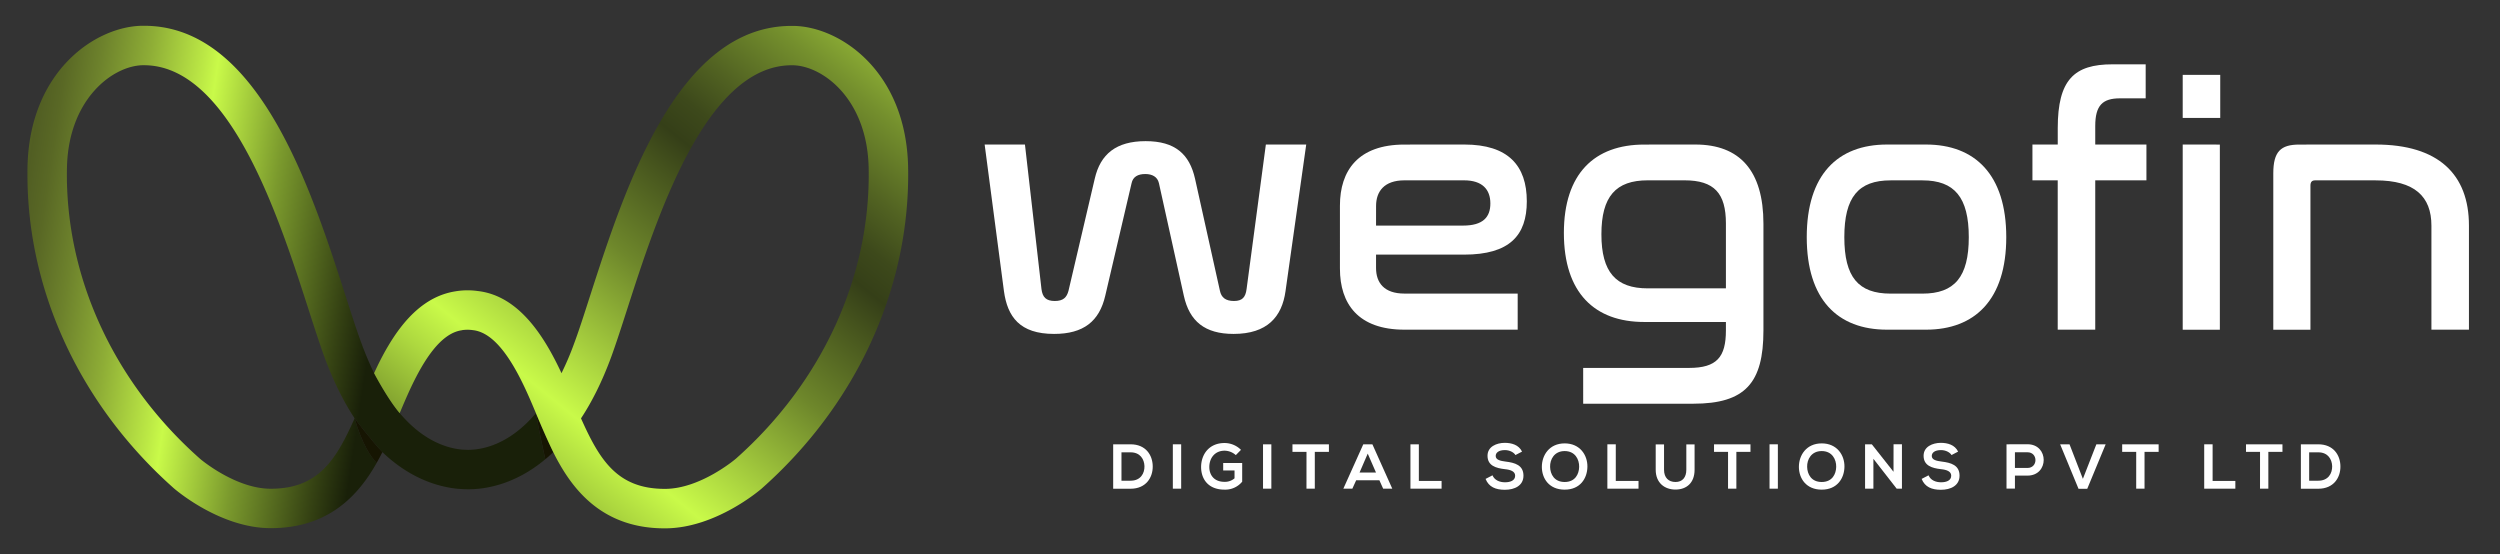 <svg xmlns="http://www.w3.org/2000/svg" xmlns:xlink="http://www.w3.org/1999/xlink" viewBox="0 0 1920 425.57"><rect x="0" y="0" width="1920" height="425.57" fill="#333333" stroke="none"/><defs><style>.cls-1{fill:#fff;}.cls-2{fill:url(#linear-gradient);}.cls-3{fill:#020207;}.cls-4{fill:#161502;}.cls-5{fill:url(#linear-gradient-2);}</style><linearGradient id="linear-gradient" x1="288.9" y1="232.25" x2="-232.01" y2="153.79" gradientUnits="userSpaceOnUse"><stop offset="0" stop-color="#192009"/><stop offset="0.05" stop-color="#354213"/><stop offset="0.17" stop-color="#7b9a2d"/><stop offset="0.28" stop-color="#c9fa49"/><stop offset="0.3" stop-color="#bce945"/><stop offset="0.38" stop-color="#8ead36"/><stop offset="0.45" stop-color="#6d822c"/><stop offset="0.5" stop-color="#596825"/><stop offset="0.53" stop-color="#515e23"/><stop offset="0.57" stop-color="#607228"/><stop offset="0.66" stop-color="#88a635"/><stop offset="0.78" stop-color="#c8f949"/><stop offset="0.78" stop-color="#c9fa49"/><stop offset="0.82" stop-color="#add83f"/><stop offset="0.91" stop-color="#678025"/><stop offset="1" stop-color="#192009"/></linearGradient><linearGradient id="linear-gradient-2" x1="322.63" y1="469.38" x2="868.8" y2="-203.33" gradientUnits="userSpaceOnUse"><stop offset="0" stop-color="#192009"/><stop offset="0.09" stop-color="#678025"/><stop offset="0.18" stop-color="#add83f"/><stop offset="0.22" stop-color="#c9fa49"/><stop offset="0.26" stop-color="#afda41"/><stop offset="0.36" stop-color="#6e872b"/><stop offset="0.44" stop-color="#45531d"/><stop offset="0.47" stop-color="#353f18"/><stop offset="0.5" stop-color="#3d491b"/><stop offset="0.54" stop-color="#526322"/><stop offset="0.6" stop-color="#748f2d"/><stop offset="0.67" stop-color="#a3ca3c"/><stop offset="0.72" stop-color="#c9fa49"/><stop offset="0.83" stop-color="#7b9a2d"/><stop offset="0.95" stop-color="#354213"/><stop offset="1" stop-color="#192009"/></linearGradient></defs><g id="Layer_2" data-name="Layer 2"><path class="cls-1" d="M787.16,111l12.69,111c.8,6.23,3.51,9.16,10.25,9.16,6.46,0,9.11-2.7,10.49-7.78l20.18-86.17c4.32-18.84,16.42-28.81,39.08-28.81s33.66,10,37.92,28.81l19.14,86.17c1.09,5.08,4.32,7.78,10.78,7.78s8.87-2.93,9.68-9.16L972.18,111h31L987.28,223.59c-2.71,19.66-14,32.86-39.88,32.86-22.08,0-33.89-9.69-38.22-29.34l-19.13-86.46c-1.1-4.84-5.13-7-10.49-7-5.65,0-9.45,2.13-10.49,7l-20.23,86.46c-4.56,19.65-16.66,29.34-39.31,29.34-26.4,0-35.79-13.2-38.5-32.86L756.21,111Z"/><path class="cls-1" d="M1124.64,111c33.66,0,47.95,16.19,47.95,43.63,0,26.17-13.2,40.92-48.19,40.92h-67.6v10.26c0,11.3,6.16,19.66,21.78,19.66h87v27.72h-87c-35.5,0-49.51-19.88-49.51-46.86V157.89c0-26.92,14-46.86,49.51-46.86Zm-67.84,62.25h66.8c15.33,0,21-6.46,21-17,0-10.78-6.23-17.75-20.18-17.75h-45.82c-15.62,0-21.78,8.65-21.78,19.66Z"/><path class="cls-1" d="M1302.05,111c33.94,0,52.27,19.94,52.27,60.86V253.8c0,40.34-14,56.25-53.89,56.25h-84.55V282.56h81.32c21.27,0,28.3-8.3,28.3-28.76v-6.52h-62.76c-38,0-61.68-22.3-61.68-68.36,0-45.76,23.69-67.89,61.68-67.89Zm-36.61,110.43h60.06v-49.8c0-23.17-8.93-33.14-31.81-33.14h-28.25c-24.49,0-35.56,12.39-35.56,41.44S1241,221.46,1265.44,221.46Z"/><path class="cls-1" d="M1479.14,111c37.69,0,61.67,23.17,61.67,71.12s-24,71.07-61.67,71.07h-29.89c-38,0-61.67-23.17-61.67-71.07S1411.27,111,1449.25,111ZM1452,138.52c-24.78,0-35.56,12.91-35.56,43.63s10.78,43.35,35.56,43.35h24.47c24.5,0,35.56-12.68,35.56-43.35s-11.06-43.63-35.56-43.63Z"/><path class="cls-1" d="M1580.35,111V98.4c0-37.17,12.62-49,42-49h25.53V75.52h-19.65c-13.43,0-19.08,5.36-19.08,21.27V111h39.31v27.49h-39.31v114.7h-28.82V138.52h-19.42V111Z"/><path class="cls-1" d="M1705.14,57.48V90.57h-28.82V57.48Zm-.29,53.55V253.22h-28.53V111Z"/><path class="cls-1" d="M1824.5,111c48.25,0,71.65,22.94,71.65,62.25v79.94h-28.82V173.28c0-22.37-12.91-34.76-42.83-34.76h-46.57c-2.42,0-3.51,1.33-3.51,4V253.22h-28.53V133.16c0-16.71,5.65-22.13,19.94-22.13Z"/><path class="cls-1" d="M885.29,358c.17,8.64-5.13,17.35-17,17.35H854.92V341.23h13.37C879.93,341.23,885.18,349.53,885.29,358Zm-24,11.18h7c7.72,0,10.78-5.65,10.66-11.18-.17-5.3-3.28-10.61-10.66-10.61h-7Z"/><path class="cls-1" d="M900.74,375.3V341.23h6.4V375.3Z"/><path class="cls-1" d="M949.1,349.53a13.11,13.11,0,0,0-8.65-3.4c-7.32,0-11.7,5.59-11.7,12.57,0,5.59,3.23,11.35,11.7,11.35a11.27,11.27,0,0,0,7.67-2.71v-6h-8.71v-5.76H954v14.35a16.82,16.82,0,0,1-13.55,6.11c-12.79,0-18-8.42-18-17.35,0-9.57,6-18.45,18-18.45a17.89,17.89,0,0,1,12.62,5.25Z"/><path class="cls-1" d="M970,375.3V341.23h6.4V375.3Z"/><path class="cls-1" d="M1003.39,347.05H992.61v-5.82h28v5.82h-10.84V375.3h-6.4Z"/><path class="cls-1" d="M1059.36,368.84h-17.81l-2.94,6.46h-6.92L1047,341.23h7l15.27,34.07h-7Zm-8.94-20.46-6.28,14.53h12.62Z"/><path class="cls-1" d="M1089.68,341.23v28.13h17.46v5.94h-23.92V341.23Z"/><path class="cls-1" d="M1163.86,349.48c-1.16-2-4.38-3.81-8.07-3.81-4.79,0-7.09,2-7.09,4.5,0,3,3.51,3.8,7.61,4.32,7.08.86,13.71,2.71,13.71,10.84,0,7.55-6.68,10.83-14.29,10.83-7,0-12.34-2.13-14.81-8.36l5.3-2.76c1.55,3.74,5.47,5.36,9.62,5.36s7.79-1.38,7.79-5.07c0-3.23-3.35-4.56-7.84-5-7-.81-13.38-2.71-13.38-10.32,0-7,6.92-9.85,13.15-9.91,5.3,0,10.83,1.5,13.37,6.74Z"/><path class="cls-1" d="M1219.13,358.47c-.11,8.82-5.47,17.58-17.46,17.58s-17.53-8.59-17.53-17.53,5.77-18,17.53-18S1219.25,349.53,1219.13,358.47Zm-28.65.11c.12,5.59,3.17,11.59,11.19,11.59s11-6,11.12-11.59c.12-5.76-3.11-12.16-11.12-12.16S1190.31,352.88,1190.48,358.58Z"/><path class="cls-1" d="M1240.92,341.23v28.13h17.46v5.94h-23.92V341.23Z"/><path class="cls-1" d="M1301.44,341.29v19.48c0,10.09-6.17,15.22-14.7,15.22-8.18,0-15.16-5-15.16-15.22V341.29h6.4v19.48c0,6.17,3.52,9.4,8.82,9.4s8.3-3.52,8.3-9.4V341.29Z"/><path class="cls-1" d="M1327.14,347.05h-10.77v-5.82h28v5.82h-10.84V375.3h-6.4Z"/><path class="cls-1" d="M1359,375.3V341.23h6.4V375.3Z"/><path class="cls-1" d="M1416.54,358.47c-.11,8.82-5.53,17.58-17.46,17.58s-17.53-8.59-17.53-17.53,5.77-18,17.53-18S1416.66,349.53,1416.54,358.47Zm-28.65.11c.12,5.59,3.17,11.59,11.19,11.59s11-6,11.12-11.59c.12-5.76-3.11-12.16-11.12-12.16S1387.72,352.88,1387.89,358.58Z"/><path class="cls-1" d="M1454.24,341.18h6.45V375.3h-4v.06l-17.92-23V375.3h-6.4V341.23h5.19l16.66,21.1Z"/><path class="cls-1" d="M1498.76,349.48c-1.15-2-4.38-3.81-8.07-3.81-4.78,0-7.09,2-7.09,4.5,0,3,3.52,3.8,7.61,4.32,7.09.86,13.72,2.71,13.72,10.84,0,7.55-6.69,10.83-14.3,10.83-7,0-12.33-2.13-14.81-8.36l5.3-2.76c1.56,3.74,5.48,5.36,9.63,5.36s7.78-1.38,7.78-5.07c0-3.23-3.34-4.56-7.84-5-7-.81-13.37-2.71-13.37-10.32,0-7,6.92-9.85,13.14-9.91,5.3,0,10.84,1.5,13.37,6.74Z"/><path class="cls-1" d="M1557.09,365.27h-9.62v10H1541V341.23c5.36,0,10.72-.05,16.08-.05C1573.69,341.18,1573.75,365.27,1557.09,365.27Zm-9.62-5.88h9.62c8.19,0,8.19-12.05,0-12.05h-9.62Z"/><path class="cls-1" d="M1603,375.41h-6.69l-14.12-34.18h7.21l10.26,26.52L1610,341.23h7.15Z"/><path class="cls-1" d="M1640.61,347.05h-10.78v-5.82h28v5.82H1647V375.3h-6.4Z"/><path class="cls-1" d="M1699.28,341.23v28.13h17.47v5.94h-23.92V341.23Z"/><path class="cls-1" d="M1735.71,347.05h-10.78v-5.82h28v5.82h-10.84V375.3h-6.4Z"/><path class="cls-1" d="M1797.44,358c.17,8.64-5.07,17.35-17,17.35h-13.37V341.23h13.37C1792.08,341.23,1797.33,349.53,1797.44,358Zm-24,11.18h7c7.72,0,10.78-5.65,10.66-11.18-.17-5.3-3.28-10.61-10.66-10.61h-7Z"/><path class="cls-2" d="M359.44,345.48h-.26c-1.66-.05-3.28-.1-5-.25-11.5-1.21-29.42-6.91-47.23-28-9.46-11.16-19.67-30.73-19.67-30.73a239.2,239.2,0,0,1-9.69-22.91c-3.68-9.88-7.57-22-12.11-36.17-26.69-82.75-67-207.62-154.79-207.62-.56,0-1.16,0-1.72,0-35.62.61-86.38,34.71-87.84,108.53-1.77,91.93,39.2,181.83,112.56,246.82,1.42,1.21,35.47,30.37,74,30.47,44.78.16,67.73-25.49,81.61-50.15-4.34-4.45-11.16-14.19-16.94-34.23-14.22,31.82-27.75,54.11-64.32,54.11h-.25c-27.14-.05-54-22.85-54.14-23C87.08,293.51,49.8,212.08,51.41,129c1.06-53.13,35.32-78.45,58.13-78.91h1c66,0,103.59,116.75,126.14,186.68,4.64,14.38,8.63,26.79,12.46,37.29,7,19.07,14.89,34.61,23.21,47.22h0c.29.38,12.62,16.74,21.39,26,21.38,20.45,42.9,26.55,57.32,28.06,2.83.25,5.5.4,8.17.4,12.52.16,35.67-3.07,59.58-23.05-1.17-5-4.31-19.21-7.22-35.36C390.86,341.85,370,345.48,359.44,345.48Z"/><path class="cls-3" d="M411.59,317.34h0l0-.05Z"/><path class="cls-4" d="M411.59,317.34c2.91,16.15,6.05,30.37,7.22,35.36h0c.61-.51,1.26-1,1.87-1.57,1.41-1.21,2.82-2.47,4.24-3.83l.28.57c-5.89-11.93-12.6-28.16-13.61-30.54Z"/><path class="cls-3" d="M272.32,321.28s0,0,0,.06v0Z"/><path class="cls-4" d="M272.34,321.34c5.78,20,12.6,29.78,16.94,34.23l0-.05c1.62-2.77,3-5.55,4.39-8.27l.05,0c-8.77-9.23-21.1-25.59-21.39-26Z"/><path class="cls-5" d="M697.43,128.43C696,54.61,645.16,20.51,609.59,19.9c-.61,0-1.16,0-1.72,0-87.84,0-128.1,124.87-154.79,207.62-4.54,14.13-8.43,26.29-12.11,36.17a222,222,0,0,1-9.74,22.91c-13-27.95-32.64-59.64-64.53-63.12a56,56,0,0,0-17.51.36c-23,3.83-39.23,21.77-51.27,42.2-4,6.72-7.47,13.72-10.63,20.56,0,0,10.21,19.57,19.67,30.73,2.59-6.2,5.6-13.33,9-20.52,9.55-20.05,22.35-40.62,38.35-43.11l.91-.2a29.47,29.47,0,0,1,8,.05c22.25,2.43,38.45,39.91,48.39,63.83h0c1,2.38,7.72,18.61,13.61,30.54,1.36,2.7,2.68,5.23,3.9,7.35,13.88,24.72,36.73,50.55,81.44,50.5h.35c38.5-.1,72.55-29.26,74.07-30.57C658.23,310.26,699.2,220.36,697.43,128.43ZM565.09,352.34c-.31.26-27.15,23.06-54.29,23.11h-.25c-36.58,0-50.1-22.3-64.33-54.14,8.32-12.61,16.19-28.15,23.21-47.22,3.83-10.5,7.82-22.91,12.46-37.29C504.44,166.87,542.08,50.12,608,50.12h1c22.81.46,57.07,25.78,58.13,78.91C668.77,212.08,631.49,293.51,565.09,352.34Z"/></g></svg>